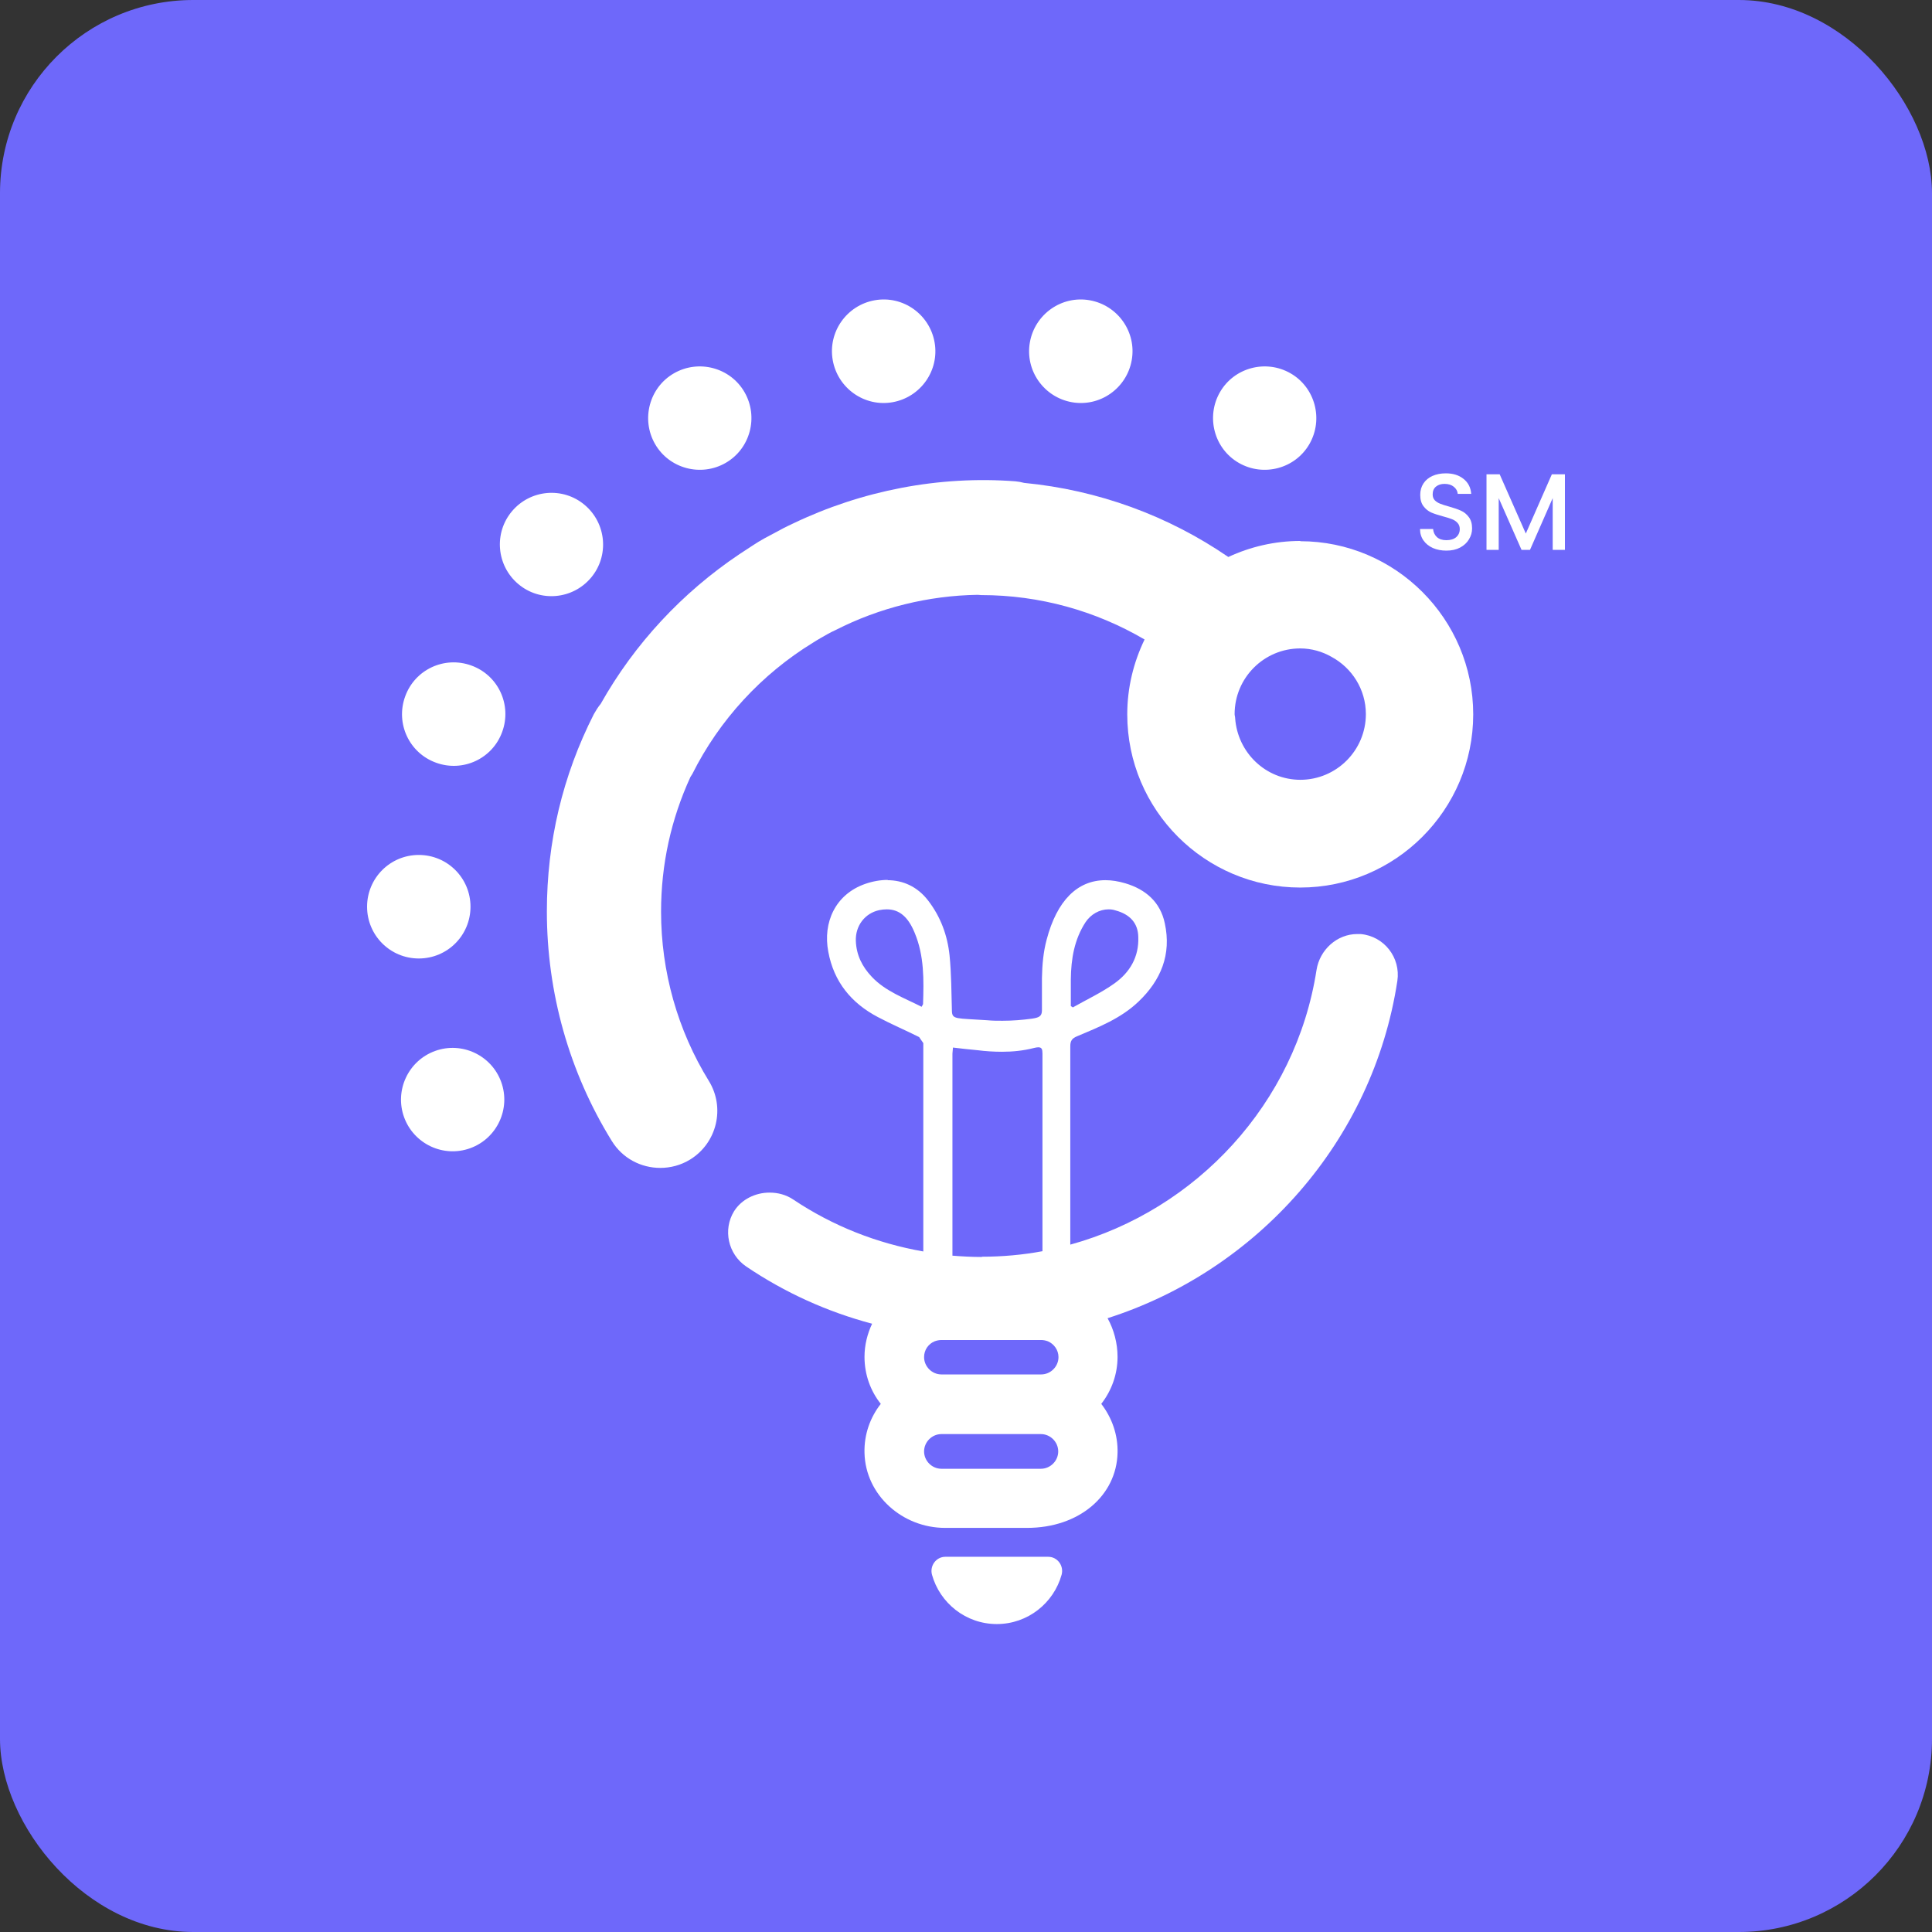 <svg width="200" height="200" viewBox="0 0 200 200" fill="none" xmlns="http://www.w3.org/2000/svg">
<rect x="0" y="0" width="200" height="200" fill="#333333" stroke="none"/>
<rect width="200" height="200" rx="20" fill="#6E68FA"/>
<path d="M48.706 93.863C48.706 90.898 46.315 88.504 43.353 88.504C40.391 88.504 38 90.898 38 93.863C38 96.828 40.391 99.222 43.353 99.222C46.315 99.222 48.706 96.828 48.706 93.863Z" fill="white"/>
<path d="M45.038 108.797C42.266 109.803 40.826 112.877 41.831 115.652C42.837 118.426 45.907 119.868 48.679 118.861C51.451 117.855 52.891 114.781 51.885 112.007C50.88 109.232 47.809 107.791 45.038 108.797Z" fill="white"/>
<path d="M61.179 59.807C63.081 57.549 62.782 54.176 60.526 52.272C58.271 50.368 54.902 50.667 52.999 52.925C51.097 55.183 51.396 58.556 53.652 60.46C55.907 62.364 59.276 62.065 61.179 59.807Z" fill="white"/>
<path d="M48.787 68.892C46.016 67.886 42.945 69.3 41.94 72.102C40.934 74.877 42.347 77.951 45.146 78.957C47.918 79.963 50.988 78.549 51.994 75.747C52.999 72.973 51.586 69.899 48.787 68.892Z" fill="white"/>
<path d="M134.627 55.999C131.964 55.999 129.437 56.598 127.155 57.659C120.932 53.388 113.677 50.722 106.014 49.988C105.715 49.906 105.416 49.852 105.117 49.825C97.21 49.226 89.221 50.777 82.074 54.204C81.748 54.367 81.422 54.503 81.123 54.666C80.444 55.02 79.791 55.374 79.139 55.727C78.732 55.945 78.351 56.19 77.971 56.434C77.509 56.734 77.047 57.033 76.558 57.359C70.634 61.331 65.689 66.635 62.183 72.864C61.911 73.191 61.694 73.544 61.477 73.925C58.243 80.29 56.612 87.172 56.612 94.353C56.612 102.758 58.922 110.973 63.324 118.1C64.439 119.922 66.368 120.901 68.352 120.901C69.411 120.901 70.471 120.629 71.449 120.031C74.221 118.317 75.091 114.672 73.379 111.898C70.145 106.648 68.433 100.582 68.433 94.38C68.433 89.484 69.466 84.805 71.476 80.426C71.531 80.317 71.612 80.236 71.667 80.127C74.466 74.523 78.84 69.79 84.166 66.526C84.411 66.363 84.656 66.227 84.927 66.064C85.444 65.764 85.96 65.465 86.503 65.221C91.041 62.908 96.096 61.657 101.204 61.576C101.34 61.576 101.449 61.603 101.585 61.603C107.617 61.603 113.432 63.235 118.486 66.2C117.345 68.566 116.693 71.178 116.693 73.952C116.693 83.853 124.736 91.878 134.6 91.878C144.464 91.878 152.507 83.826 152.507 73.952C152.507 64.078 144.464 56.026 134.6 56.026L134.627 55.999ZM134.627 80.725C131.013 80.725 128.106 77.896 127.861 74.333C127.861 74.197 127.807 74.061 127.807 73.925C127.807 70.171 130.85 67.125 134.6 67.125C135.769 67.125 136.883 67.451 137.834 67.995C139.953 69.138 141.394 71.368 141.394 73.925C141.394 77.679 138.35 80.725 134.6 80.725H134.627Z" fill="white"/>
<path d="M92.4 41.637C95.308 41.12 97.264 38.346 96.748 35.435C96.232 32.524 93.46 30.566 90.552 31.083C87.645 31.6 85.688 34.374 86.205 37.285C86.721 40.195 89.493 42.154 92.4 41.637Z" fill="white"/>
<path d="M75.119 47.92C77.673 46.452 78.543 43.16 77.076 40.603C75.608 38.046 72.32 37.176 69.766 38.645C67.212 40.114 66.342 43.405 67.809 45.962C69.277 48.519 72.565 49.389 75.119 47.92Z" fill="white"/>
<path d="M128.243 47.92C130.797 49.389 134.085 48.519 135.553 45.962C137.02 43.405 136.15 40.114 133.596 38.645C131.042 37.176 127.754 38.046 126.286 40.603C124.819 43.16 125.689 46.452 128.243 47.92Z" fill="white"/>
<path d="M110.961 41.637C113.868 42.154 116.64 40.195 117.156 37.285C117.673 34.374 115.716 31.6 112.808 31.083C109.901 30.566 107.129 32.524 106.613 35.435C106.097 38.346 108.053 41.12 110.961 41.637Z" fill="white"/>
<path d="M108.514 161.159H97.862C96.911 161.159 96.232 162.084 96.477 163.009C97.292 165.946 99.982 168.122 103.188 168.122C106.395 168.122 109.085 165.946 109.9 163.009C110.145 162.084 109.465 161.159 108.514 161.159Z" fill="white"/>
<path d="M97.455 152.046C96.477 152.046 95.661 151.23 95.661 150.251C95.661 149.272 96.477 148.456 97.455 148.456H107.753C108.732 148.456 109.547 149.272 109.547 150.251C109.547 151.23 108.732 152.046 107.753 152.046H97.455ZM97.455 142.281C96.477 142.281 95.661 141.465 95.661 140.486C95.661 139.751 96.096 139.126 96.748 138.854C96.966 138.772 97.21 138.718 97.455 138.718H99.955H99.927H105.253H105.226H107.781C108.025 138.718 108.27 138.772 108.487 138.854C109.112 139.126 109.574 139.751 109.574 140.486C109.574 141.465 108.759 142.281 107.781 142.281H97.482M101.639 130.122C100.634 130.122 99.601 130.068 98.596 129.986C98.596 123.376 98.596 115.27 98.596 109.069L98.65 108.443C99.52 108.552 100.335 108.633 101.177 108.715C102.02 108.824 102.889 108.878 103.732 108.878C104.819 108.878 105.933 108.769 106.993 108.497C107.21 108.443 107.373 108.416 107.482 108.416C107.835 108.416 107.916 108.606 107.916 109.069C107.916 115.107 107.916 123.05 107.916 129.524C105.878 129.905 103.759 130.095 101.639 130.095M111.096 104.308L110.851 104.145C110.851 103.22 110.851 102.295 110.851 101.371C110.878 99.276 111.204 97.263 112.373 95.468C112.916 94.652 113.813 94.135 114.764 94.135C115.009 94.135 115.226 94.162 115.471 94.244C116.992 94.652 117.808 95.577 117.835 96.991C117.916 99.058 116.965 100.663 115.362 101.806C114.03 102.758 112.509 103.465 111.069 104.281M95.417 104.227C93.596 103.302 91.667 102.622 90.254 101.126C89.248 100.065 88.65 98.868 88.596 97.399C88.542 95.849 89.52 94.543 91.015 94.217C91.286 94.162 91.558 94.135 91.803 94.135C93.08 94.135 94.004 94.897 94.683 96.556C95.688 98.95 95.634 101.452 95.553 103.955L95.417 104.2M91.911 91.089C91.15 91.089 90.362 91.225 89.574 91.497C86.45 92.585 85.172 95.522 85.743 98.514C86.314 101.643 88.134 103.846 90.879 105.288C92.265 106.022 93.732 106.648 95.145 107.355L95.58 107.981V108.633C95.58 114.835 95.58 122.941 95.58 129.551C90.77 128.708 86.205 126.913 82.102 124.165C81.368 123.676 80.526 123.458 79.656 123.458C78.216 123.458 76.776 124.138 75.988 125.389C74.819 127.293 75.363 129.823 77.238 131.102C81.259 133.822 85.661 135.807 90.281 137.031C89.792 138.065 89.493 139.235 89.493 140.459C89.493 142.308 90.118 143.995 91.178 145.328C90.091 146.715 89.439 148.483 89.493 150.414C89.602 154.794 93.433 158.167 97.835 158.167H106.313C111.748 158.167 115.579 154.794 115.688 150.414C115.742 148.51 115.09 146.742 114.003 145.328C115.063 143.968 115.688 142.281 115.688 140.459C115.688 139.044 115.308 137.63 114.655 136.46C130.09 131.537 142.128 118.154 144.655 101.534C145.008 99.14 143.296 96.91 140.851 96.692C140.742 96.692 140.606 96.692 140.497 96.692C138.405 96.692 136.612 98.324 136.285 100.419C134.139 114.237 123.84 125.253 110.797 128.844C110.797 125.825 110.797 122.044 110.797 119.704C110.797 115.896 110.797 112.115 110.797 108.307C110.797 107.763 110.96 107.491 111.503 107.273C113.759 106.321 116.041 105.424 117.862 103.683C120.172 101.479 121.286 98.814 120.579 95.577C120.117 93.374 118.596 92.068 116.503 91.442C115.77 91.225 115.09 91.116 114.438 91.116C111.531 91.116 109.411 93.237 108.351 97.263C107.998 98.569 107.889 99.902 107.862 101.235C107.862 102.35 107.862 103.465 107.862 104.58C107.862 105.206 107.563 105.342 106.83 105.451C105.824 105.587 104.819 105.668 103.786 105.668C103.243 105.668 102.726 105.668 102.183 105.614C98.976 105.396 98.569 105.56 98.542 104.662C98.487 102.731 98.487 100.799 98.297 98.895C98.08 96.828 97.373 94.897 96.069 93.21C94.955 91.769 93.46 91.116 91.857 91.116" fill="white"/>
<path d="M149.728 57C149.211 57 148.745 56.91 148.331 56.73C147.917 56.542 147.591 56.28 147.355 55.942C147.118 55.605 147 55.211 147 54.761H148.353C148.383 55.099 148.512 55.376 148.741 55.593C148.978 55.811 149.307 55.92 149.728 55.92C150.164 55.92 150.505 55.815 150.749 55.605C150.993 55.387 151.115 55.11 151.115 54.772C151.115 54.51 151.037 54.296 150.882 54.131C150.734 53.966 150.545 53.838 150.316 53.748C150.094 53.658 149.784 53.561 149.384 53.456C148.882 53.321 148.471 53.186 148.153 53.051C147.843 52.908 147.577 52.691 147.355 52.398C147.133 52.105 147.022 51.715 147.022 51.228C147.022 50.778 147.133 50.384 147.355 50.046C147.577 49.709 147.887 49.45 148.286 49.27C148.686 49.09 149.148 49 149.673 49C150.42 49 151.03 49.191 151.503 49.574C151.983 49.949 152.249 50.467 152.301 51.127H150.904C150.882 50.842 150.749 50.598 150.505 50.395C150.261 50.193 149.939 50.091 149.54 50.091C149.177 50.091 148.882 50.185 148.652 50.373C148.423 50.56 148.309 50.83 148.309 51.183C148.309 51.423 148.379 51.622 148.519 51.779C148.667 51.929 148.852 52.049 149.074 52.139C149.296 52.229 149.599 52.327 149.983 52.432C150.493 52.574 150.908 52.717 151.225 52.859C151.551 53.002 151.824 53.223 152.046 53.523C152.275 53.816 152.39 54.21 152.39 54.705C152.39 55.102 152.283 55.477 152.068 55.83C151.861 56.182 151.554 56.467 151.148 56.685C150.749 56.895 150.275 57 149.728 57Z" fill="white"/>
<path d="M162 49.101V56.921H160.736V51.565L158.385 56.921H157.508L155.146 51.565V56.921H153.882V49.101H155.246L157.952 55.233L160.647 49.101H162Z" fill="white"/>
</svg>

